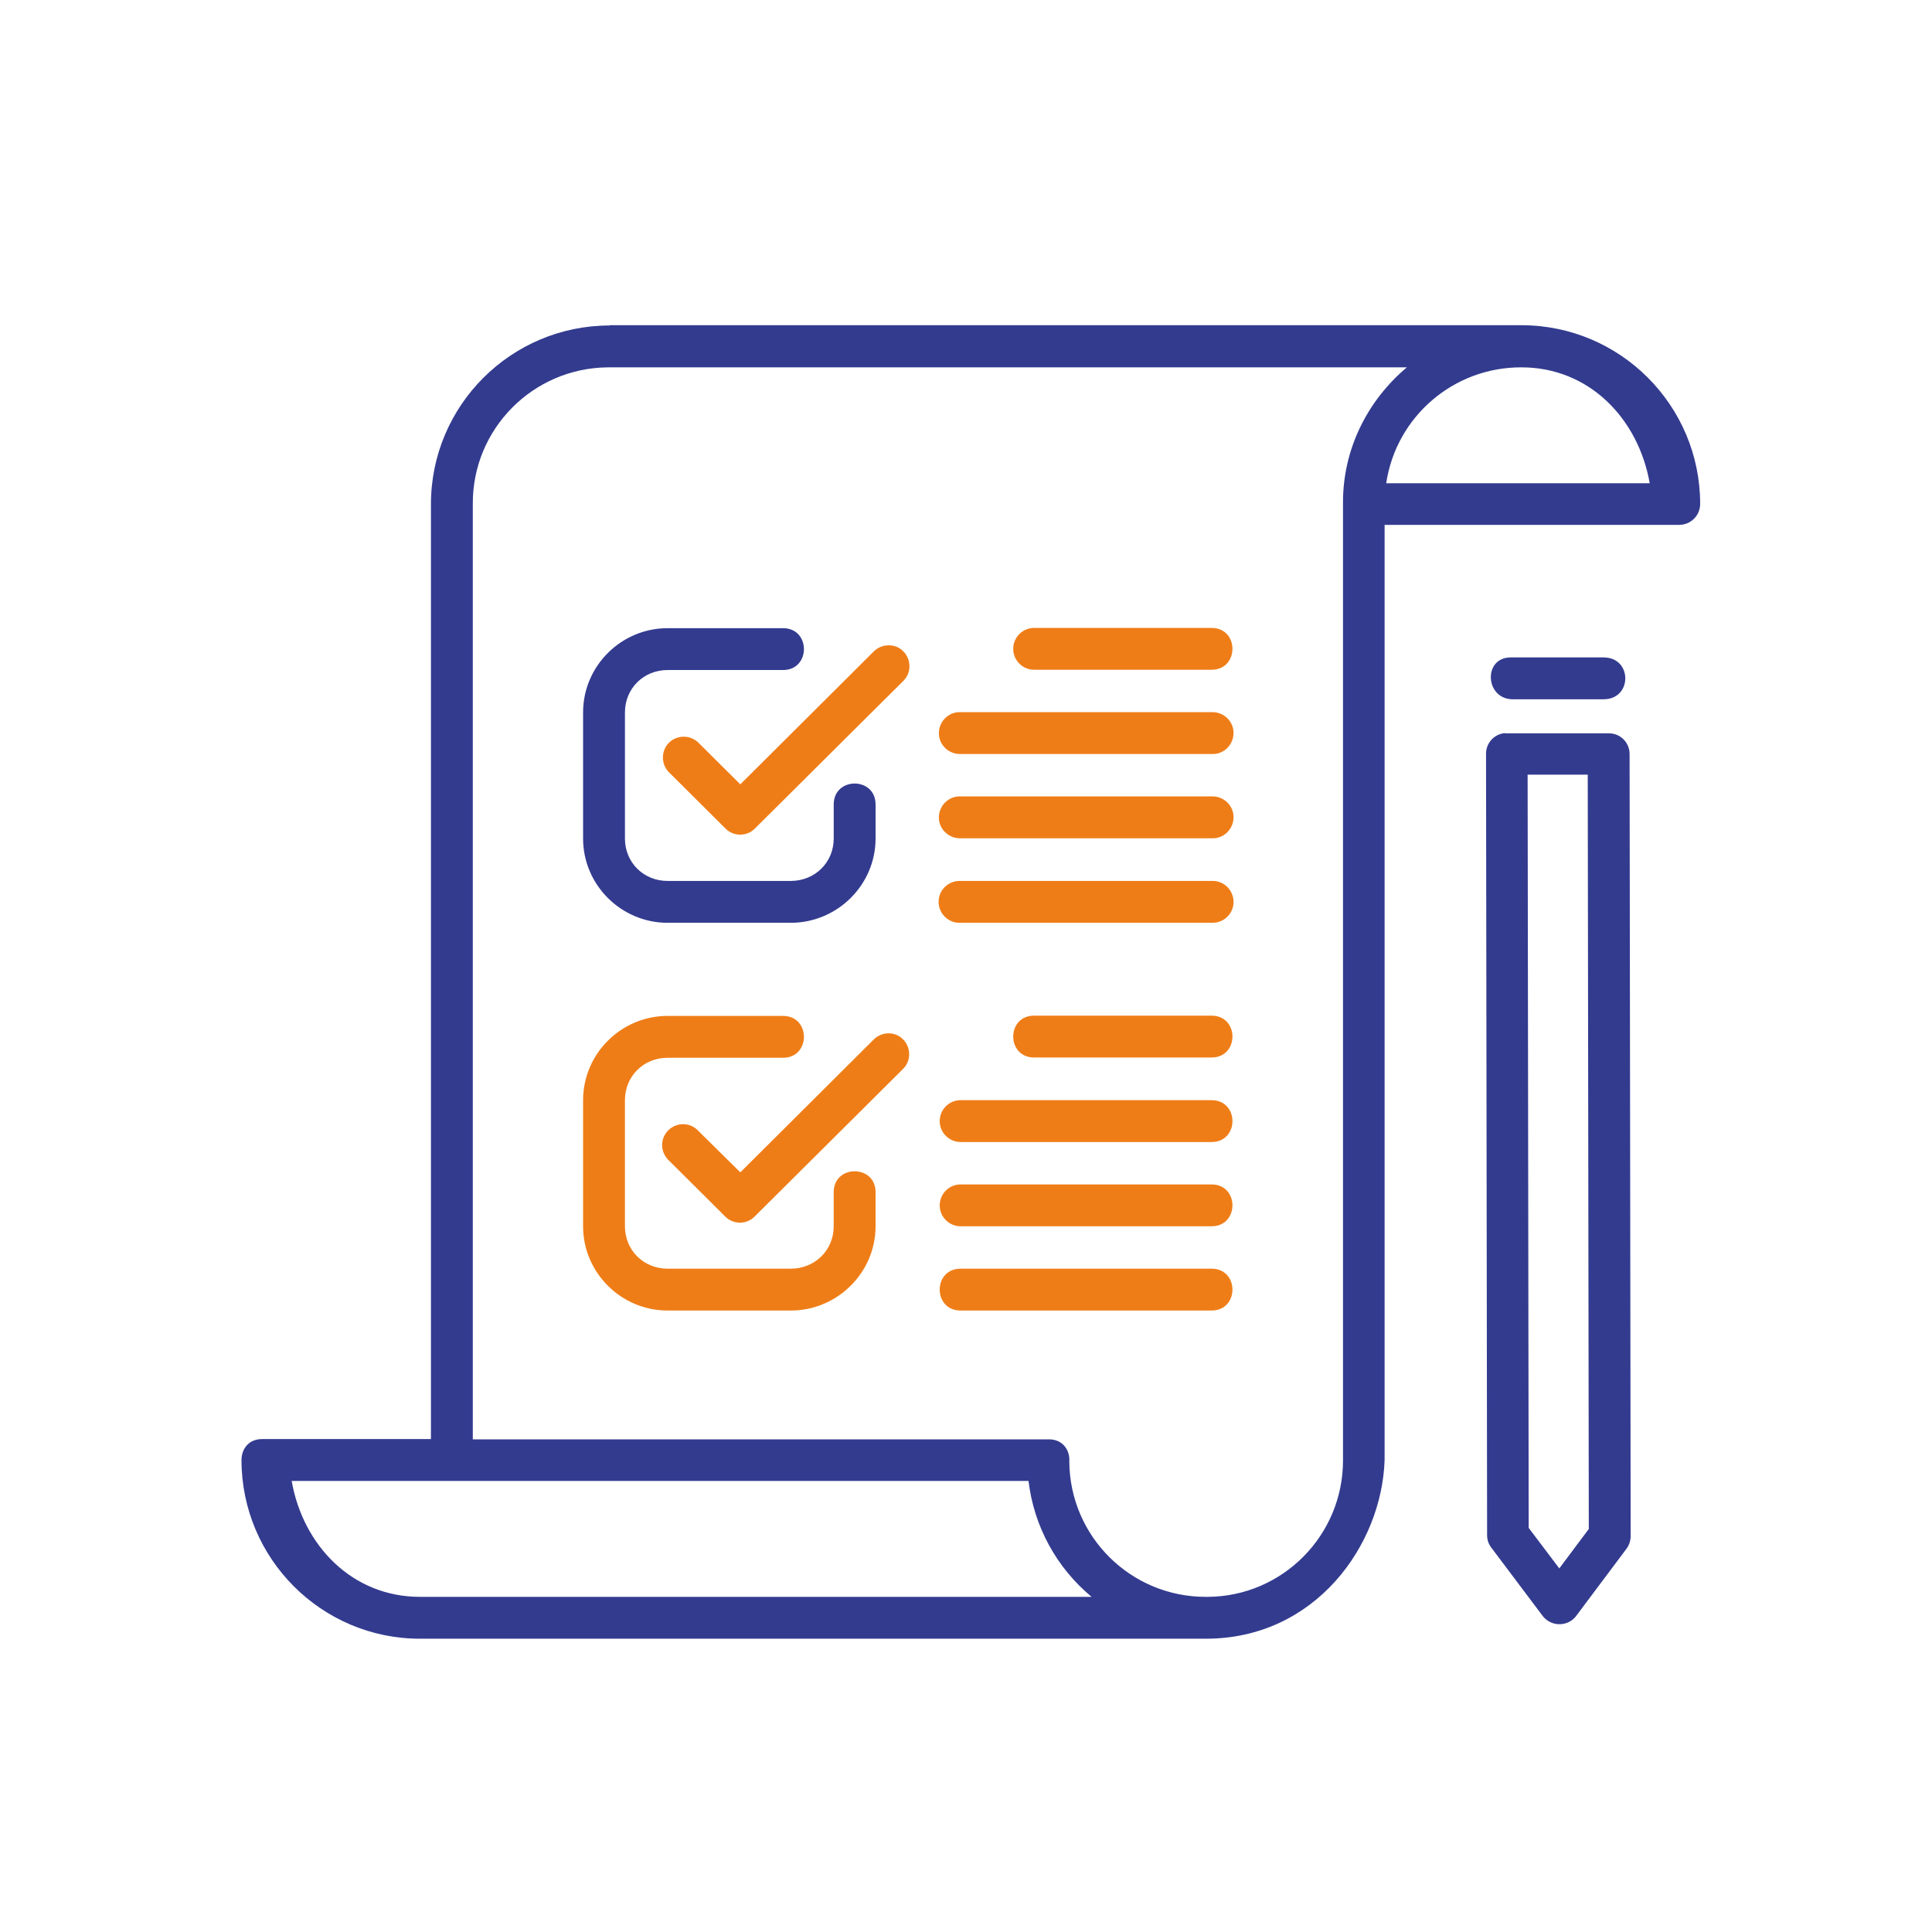 <svg width="72" height="72" viewBox="0 0 72 72" fill="none" xmlns="http://www.w3.org/2000/svg">
<path fill-rule="evenodd" clip-rule="evenodd" d="M10.87 55.19C20.02 55.19 29.18 55.19 38.33 55.19C38.53 56.88 39.37 58.42 40.68 59.51H15.65C13.12 59.51 11.29 57.59 10.87 55.19ZM56.7 13.69C59.23 13.69 61.06 15.61 61.48 18.01H51.66C52.03 15.52 54.18 13.68 56.7 13.69ZM22.72 13.69H52.43C50.99 14.9 50.05 16.7 50.05 18.71V54.41C50.06 57.21 47.8 59.5 45 59.51H44.95C42.15 59.52 39.87 57.27 39.85 54.47C39.88 54.06 39.62 53.63 39.07 53.64H17.62V18.79C17.6 15.99 19.86 13.71 22.66 13.69C22.68 13.69 22.7 13.69 22.72 13.69ZM22.72 12.13C19.05 12.13 16.06 15.11 16.06 18.79V53.63H9.77C9.23 53.63 9 54.04 9 54.41C9 58.08 11.98 61.07 15.65 61.07H44.94C49.03 61.07 51.5 57.57 51.6 54.41V19.56H62.58C63.01 19.56 63.36 19.21 63.36 18.78C63.36 15.11 60.38 12.12 56.7 12.12H22.72V12.13Z" fill="#333B8F"/>
<path d="M56.93 28.87H59.17L59.21 56.98L58.11 58.45L56.97 56.94L56.93 28.87ZM56.08 27.32C55.68 27.36 55.38 27.69 55.38 28.09L55.42 57.21C55.42 57.38 55.47 57.54 55.58 57.68L57.49 60.22C57.75 60.56 58.23 60.63 58.58 60.38C58.64 60.33 58.7 60.28 58.74 60.22L60.62 57.71C60.72 57.57 60.77 57.41 60.77 57.24L60.73 28.1C60.73 27.67 60.38 27.32 59.95 27.33H56.16C56.16 27.33 56.11 27.33 56.09 27.33L56.08 27.32ZM56.3 24.5C55.26 24.5 55.34 26.06 56.38 26.06H59.76C60.84 26.06 60.84 24.5 59.76 24.5H56.3ZM24.88 23.41C23.15 23.41 21.73 24.82 21.73 26.55V31.25C21.73 32.98 23.15 34.39 24.88 34.39H29.47C31.2 34.39 32.63 32.98 32.63 31.25V29.98C32.63 28.94 31.07 28.94 31.07 29.98V31.25C31.07 32.14 30.37 32.83 29.47 32.83H24.88C23.98 32.83 23.29 32.14 23.29 31.25V26.55C23.29 25.66 23.98 24.97 24.88 24.97H29.18C30.22 24.97 30.22 23.41 29.18 23.41H24.88Z" fill="#333B8F"/>
<path d="M33.1 24.05C32.9 24.05 32.7 24.14 32.56 24.28L27.59 29.23L26.03 27.68C25.73 27.38 25.23 27.38 24.93 27.68C24.63 27.98 24.63 28.48 24.93 28.78L27.04 30.88C27.34 31.18 27.83 31.18 28.13 30.88L33.66 25.38C34.16 24.88 33.8 24.03 33.1 24.05ZM35.8 32.83C35.37 32.81 35 33.14 34.98 33.57C34.96 34 35.29 34.37 35.72 34.39C35.75 34.39 35.77 34.39 35.8 34.39H45.15C45.58 34.41 45.95 34.08 45.97 33.65C45.99 33.22 45.66 32.85 45.23 32.83C45.2 32.83 45.18 32.83 45.15 32.83H35.8ZM38.54 23.4C38.11 23.4 37.76 23.75 37.76 24.18C37.76 24.61 38.11 24.96 38.54 24.96H45.15C46.19 24.96 46.19 23.4 45.15 23.4H38.54ZM35.8 29.68C35.37 29.66 35.01 30 34.99 30.43C34.97 30.86 35.31 31.22 35.74 31.24C35.76 31.24 35.78 31.24 35.81 31.24H45.16C45.59 31.26 45.95 30.92 45.97 30.49C45.99 30.06 45.65 29.7 45.22 29.68C45.2 29.68 45.18 29.68 45.15 29.68H35.8ZM35.8 26.54C35.37 26.52 35.01 26.86 34.99 27.29C34.97 27.72 35.31 28.08 35.74 28.1C35.76 28.1 35.78 28.1 35.81 28.1H45.16C45.59 28.12 45.95 27.78 45.97 27.35C45.99 26.92 45.65 26.56 45.22 26.54C45.2 26.54 45.18 26.54 45.15 26.54H35.8ZM35.8 47.28C34.76 47.28 34.76 48.84 35.8 48.84H45.15C46.19 48.84 46.19 47.28 45.15 47.28H35.8ZM38.54 37.85C37.5 37.85 37.5 39.41 38.54 39.41H45.15C46.19 39.41 46.19 37.85 45.15 37.85H38.54ZM35.8 44.14C35.37 44.14 35.02 44.49 35.02 44.92C35.02 45.35 35.37 45.7 35.8 45.7H45.15C46.19 45.7 46.19 44.14 45.15 44.14H35.8ZM35.8 41C35.37 41 35.02 41.35 35.02 41.78C35.02 42.21 35.37 42.56 35.8 42.56H45.15C46.19 42.56 46.19 41 45.15 41H35.8ZM24.88 37.86C23.15 37.86 21.73 39.27 21.73 41V45.7C21.73 47.43 23.15 48.84 24.88 48.84H29.47C31.2 48.84 32.63 47.43 32.63 45.7V44.43C32.63 43.39 31.07 43.39 31.07 44.43V45.7C31.07 46.59 30.37 47.28 29.47 47.28H24.88C23.98 47.28 23.29 46.59 23.29 45.7V41C23.29 40.11 23.98 39.42 24.88 39.42H29.18C30.22 39.42 30.22 37.86 29.18 37.86H24.88Z" fill="#EF7D17"/>
<path d="M33.1 38.51C32.9 38.51 32.7 38.6 32.56 38.74L27.59 43.69L26.03 42.15C25.74 41.83 25.25 41.81 24.93 42.1C24.61 42.39 24.59 42.88 24.88 43.2C24.89 43.22 24.91 43.23 24.92 43.24L27.03 45.34C27.33 45.64 27.82 45.64 28.12 45.34L33.65 39.84C34.15 39.34 33.79 38.49 33.09 38.51H33.1Z" fill="#EF7D17"/>
</svg>
